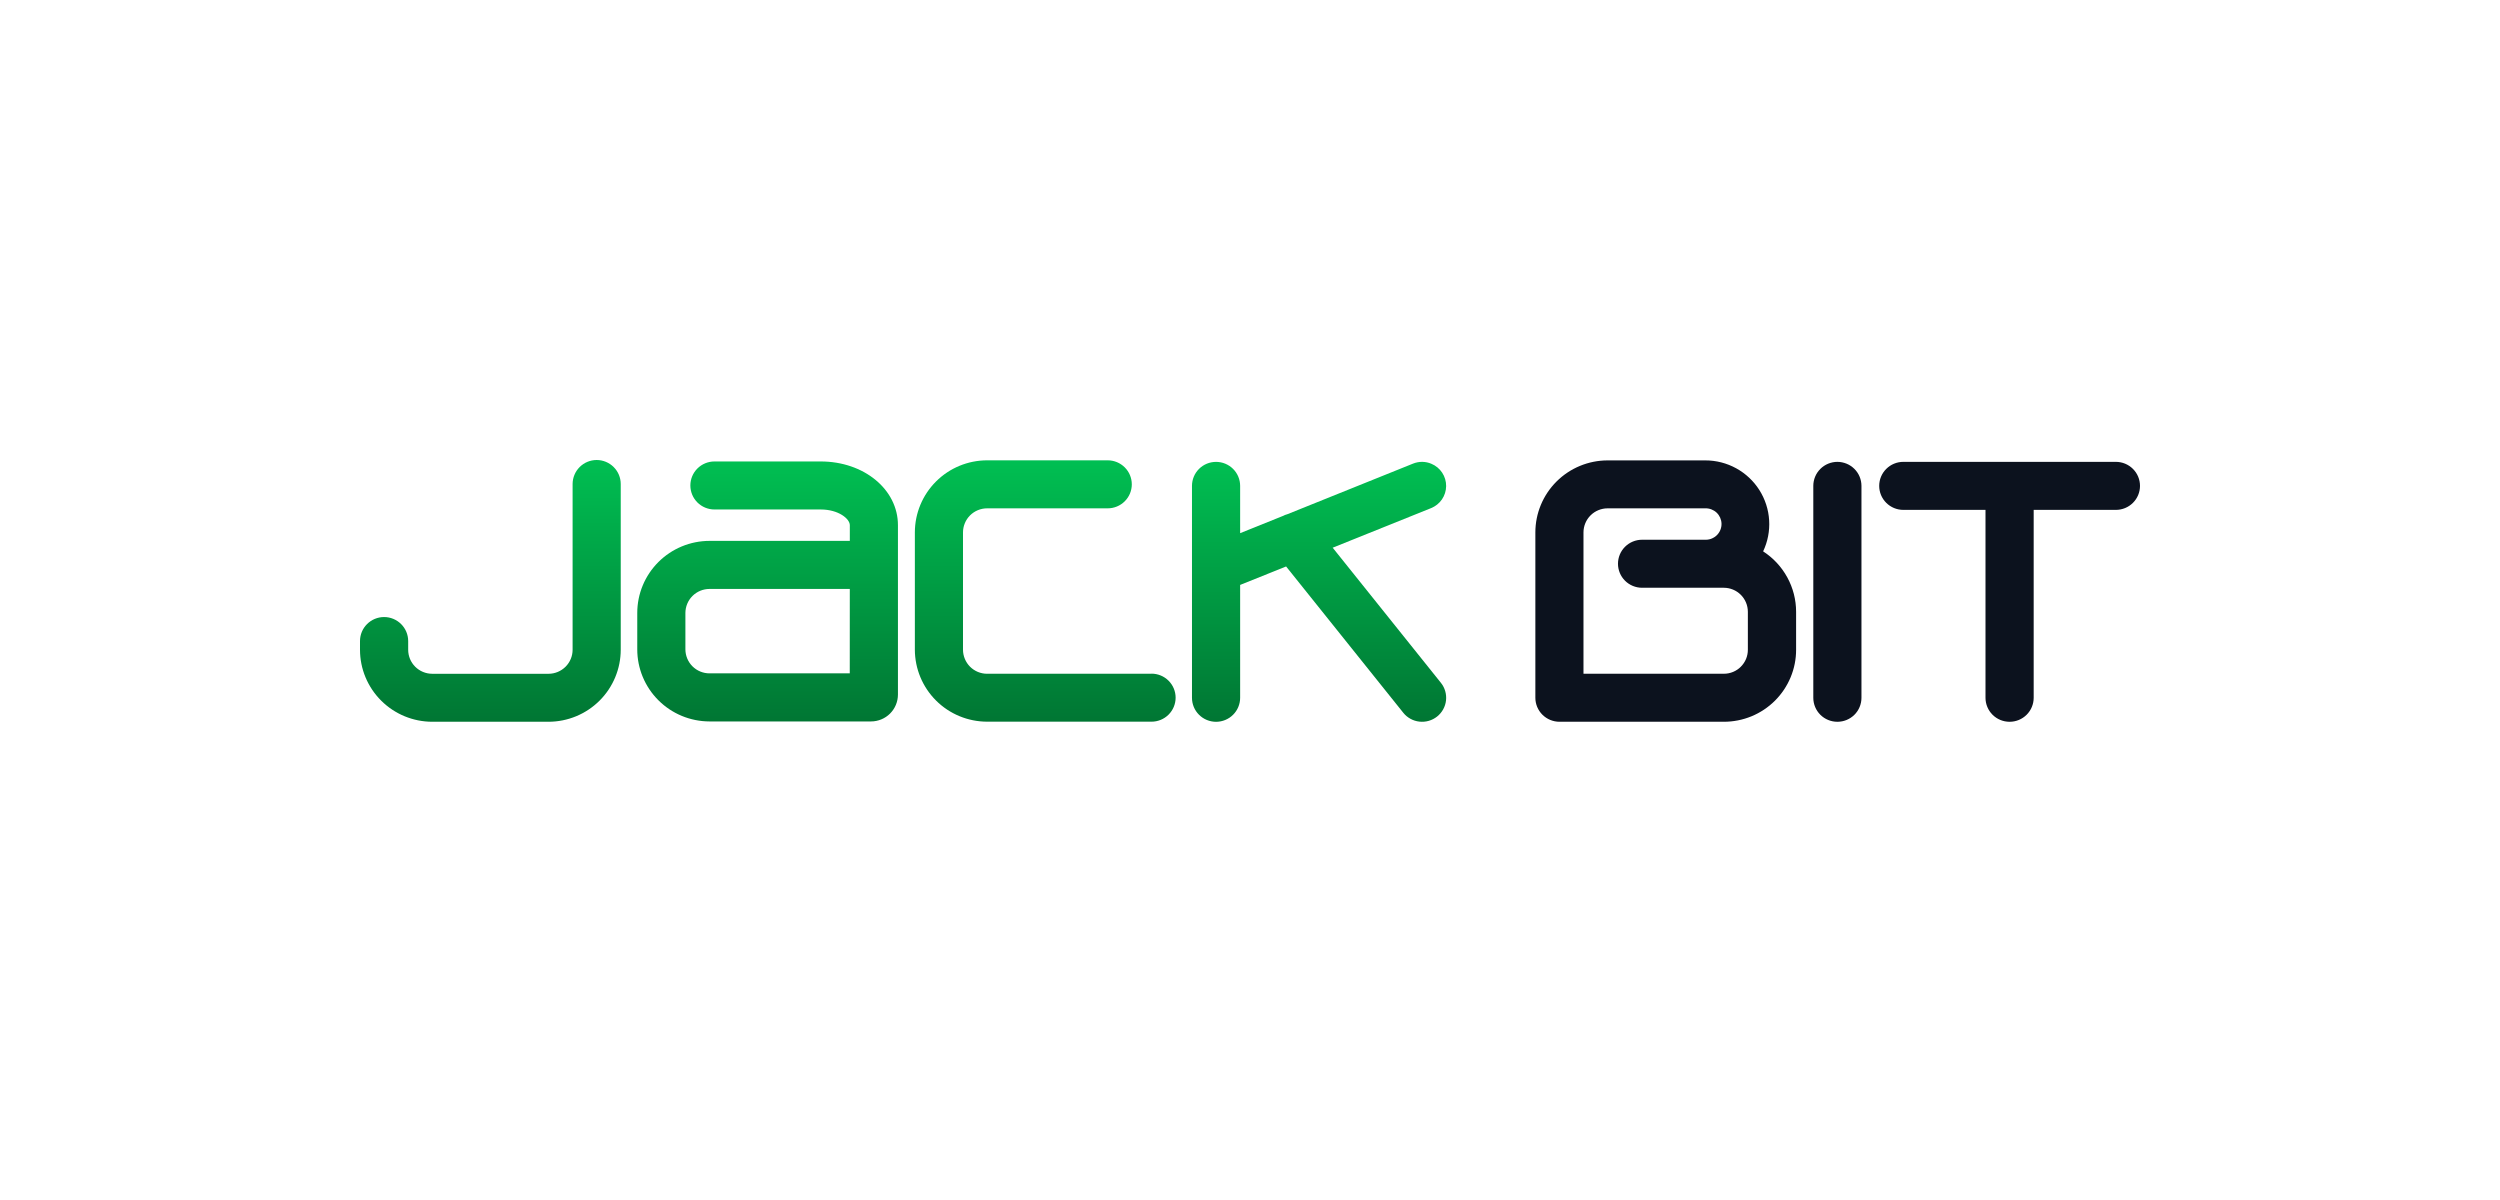 <svg width="125" height="60" viewBox="0 0 125 60" fill="none" xmlns="http://www.w3.org/2000/svg">
<rect width="125" height="60" fill="white"/>
<path d="M88.155 27.571C88.386 27.085 88.49 26.549 88.457 26.013C88.425 25.476 88.256 24.956 87.968 24.502C87.68 24.048 87.281 23.674 86.808 23.414C86.335 23.155 85.805 23.019 85.265 23.02H80.379C79.422 23.021 78.504 23.401 77.827 24.075C77.15 24.75 76.769 25.665 76.768 26.619V34.888C76.768 35.206 76.895 35.511 77.121 35.736C77.347 35.961 77.653 36.087 77.972 36.088H86.194C86.668 36.088 87.138 35.995 87.577 35.814C88.015 35.633 88.413 35.367 88.749 35.033C89.084 34.698 89.35 34.301 89.531 33.864C89.713 33.427 89.806 32.959 89.805 32.486V30.588C89.805 29.987 89.653 29.397 89.365 28.87C89.077 28.342 88.662 27.895 88.156 27.568M87.044 33.335C86.932 33.447 86.799 33.536 86.653 33.596C86.506 33.657 86.349 33.688 86.191 33.687H79.174V26.62C79.174 26.462 79.205 26.306 79.266 26.16C79.326 26.014 79.415 25.881 79.527 25.77C79.638 25.658 79.771 25.569 79.918 25.509C80.064 25.448 80.221 25.417 80.379 25.417H85.267C85.476 25.411 85.679 25.489 85.831 25.632C85.982 25.776 86.07 25.973 86.076 26.182C86.081 26.39 86.003 26.592 85.859 26.743C85.715 26.894 85.517 26.982 85.308 26.987H82.103C81.784 26.987 81.477 27.114 81.251 27.339C81.026 27.564 80.899 27.869 80.899 28.187C80.899 28.506 81.026 28.811 81.251 29.036C81.477 29.261 81.784 29.388 82.103 29.388H85.217C85.259 29.388 85.302 29.388 85.335 29.388H86.189C86.508 29.388 86.814 29.515 87.039 29.739C87.265 29.964 87.392 30.269 87.393 30.587V32.485C87.394 32.643 87.363 32.8 87.303 32.946C87.242 33.092 87.153 33.224 87.041 33.336" fill="#0C121E"/>
<path d="M91.869 23.093C91.55 23.094 91.244 23.22 91.018 23.445C90.792 23.67 90.665 23.976 90.665 24.294V34.889C90.665 35.208 90.792 35.513 91.017 35.738C91.243 35.963 91.55 36.089 91.869 36.089C92.189 36.089 92.495 35.963 92.721 35.738C92.947 35.513 93.073 35.208 93.073 34.889V24.294C93.073 23.976 92.946 23.67 92.72 23.445C92.495 23.22 92.188 23.094 91.869 23.093" fill="#0C121E"/>
<path d="M105.795 23.093H95.165C94.845 23.093 94.539 23.22 94.313 23.445C94.087 23.67 93.96 23.975 93.96 24.294C93.96 24.612 94.087 24.917 94.313 25.142C94.539 25.367 94.845 25.494 95.165 25.494H99.275V34.889C99.275 35.208 99.402 35.513 99.628 35.738C99.854 35.963 100.16 36.089 100.48 36.089C100.799 36.089 101.105 35.963 101.331 35.738C101.557 35.513 101.684 35.208 101.684 34.889V25.494H105.796C106.115 25.494 106.421 25.367 106.647 25.142C106.873 24.917 107 24.612 107 24.294C107 23.975 106.873 23.67 106.647 23.445C106.421 23.22 106.115 23.093 105.796 23.093" fill="#0C121E"/>
<path d="M29.835 23C29.515 23 29.209 23.127 28.983 23.352C28.758 23.577 28.631 23.882 28.63 24.2V32.489C28.63 32.807 28.503 33.112 28.277 33.337C28.051 33.562 27.745 33.689 27.426 33.689H21.611C21.292 33.688 20.987 33.562 20.761 33.337C20.536 33.112 20.409 32.807 20.409 32.489V32.052C20.409 31.734 20.282 31.429 20.056 31.204C19.83 30.979 19.524 30.852 19.204 30.852C18.885 30.852 18.579 30.979 18.353 31.204C18.127 31.429 18 31.734 18 32.052V32.489C18.001 33.443 18.382 34.358 19.059 35.032C19.736 35.707 20.654 36.087 21.611 36.088H27.425C28.383 36.087 29.301 35.707 29.978 35.032C30.654 34.358 31.035 33.443 31.037 32.489V24.2C31.037 23.882 30.91 23.578 30.684 23.353C30.459 23.128 30.154 23.001 29.835 23" fill="url(#paint0_linear_338_30521)"/>
<path d="M57.576 33.688H49.355C49.196 33.688 49.039 33.656 48.893 33.596C48.747 33.535 48.614 33.447 48.502 33.335C48.391 33.223 48.302 33.09 48.242 32.944C48.181 32.798 48.15 32.642 48.15 32.484V26.62C48.15 26.462 48.181 26.306 48.242 26.16C48.302 26.014 48.391 25.881 48.502 25.77C48.614 25.658 48.747 25.569 48.893 25.509C49.039 25.448 49.196 25.417 49.355 25.417H55.385C55.705 25.417 56.011 25.29 56.237 25.065C56.463 24.84 56.59 24.535 56.59 24.216C56.59 23.898 56.463 23.593 56.237 23.368C56.011 23.143 55.705 23.016 55.385 23.016H49.355C48.397 23.018 47.48 23.397 46.803 24.072C46.126 24.747 45.745 25.661 45.743 26.616V32.484C45.745 33.438 46.126 34.353 46.803 35.028C47.48 35.703 48.397 36.082 49.355 36.084H57.576C57.896 36.084 58.202 35.957 58.428 35.732C58.654 35.507 58.781 35.202 58.781 34.883C58.781 34.565 58.654 34.26 58.428 34.035C58.202 33.81 57.896 33.683 57.576 33.683" fill="url(#paint1_linear_338_30521)"/>
<path d="M66.634 27.385L71.552 25.407C71.773 25.318 71.963 25.166 72.098 24.97C72.232 24.773 72.305 24.541 72.307 24.304C72.309 24.066 72.24 23.833 72.109 23.635C71.978 23.436 71.79 23.281 71.57 23.189C71.425 23.127 71.269 23.094 71.112 23.093C70.954 23.092 70.797 23.122 70.651 23.181L64.37 25.71C64.287 25.731 64.207 25.763 64.132 25.803L62.007 26.658V24.294C62.007 23.976 61.88 23.67 61.654 23.445C61.429 23.22 61.122 23.094 60.803 23.094C60.483 23.094 60.177 23.22 59.951 23.445C59.725 23.67 59.599 23.976 59.599 24.294V34.889C59.599 35.208 59.725 35.513 59.951 35.738C60.177 35.963 60.483 36.09 60.803 36.09C61.122 36.09 61.429 35.963 61.654 35.738C61.88 35.513 62.007 35.208 62.007 34.889V29.246L64.305 28.323L70.163 35.637C70.261 35.761 70.383 35.863 70.522 35.939C70.66 36.016 70.812 36.064 70.969 36.081C71.127 36.099 71.286 36.086 71.438 36.042C71.59 35.998 71.731 35.925 71.855 35.827C71.979 35.728 72.082 35.607 72.158 35.469C72.235 35.331 72.283 35.179 72.301 35.023C72.318 34.866 72.305 34.707 72.261 34.556C72.217 34.404 72.144 34.263 72.045 34.14L66.634 27.385Z" fill="url(#paint2_linear_338_30521)"/>
<path d="M41.037 23.073H35.722C35.403 23.073 35.096 23.2 34.87 23.425C34.645 23.65 34.518 23.955 34.518 24.273C34.518 24.592 34.645 24.897 34.87 25.122C35.096 25.347 35.403 25.474 35.722 25.474H41.037C41.924 25.474 42.491 25.939 42.491 26.259V27.044H35.474C34.517 27.046 33.599 27.425 32.922 28.1C32.245 28.775 31.864 29.689 31.863 30.643V32.465C31.862 33.42 32.242 34.337 32.92 35.013C33.597 35.69 34.516 36.07 35.474 36.072H43.551C43.908 36.071 44.25 35.93 44.502 35.679C44.754 35.427 44.896 35.086 44.897 34.731V26.259C44.897 24.472 43.2 23.073 41.034 23.073M42.488 33.668H35.474C35.155 33.668 34.849 33.541 34.623 33.316C34.398 33.091 34.271 32.786 34.27 32.468V30.647C34.271 30.329 34.398 30.024 34.623 29.799C34.849 29.574 35.155 29.448 35.474 29.447H42.49L42.488 33.668Z" fill="url(#paint3_linear_338_30521)"/>
<defs>
<linearGradient id="paint0_linear_338_30521" x1="24.518" y1="23" x2="24.518" y2="36.088" gradientUnits="userSpaceOnUse">
<stop stop-color="#00BF52"/>
<stop offset="1" stop-color="#007633"/>
</linearGradient>
<linearGradient id="paint1_linear_338_30521" x1="52.262" y1="23.016" x2="52.262" y2="36.084" gradientUnits="userSpaceOnUse">
<stop stop-color="#00BF52"/>
<stop offset="1" stop-color="#007633"/>
</linearGradient>
<linearGradient id="paint2_linear_338_30521" x1="65.953" y1="23.093" x2="65.953" y2="36.09" gradientUnits="userSpaceOnUse">
<stop stop-color="#00BF52"/>
<stop offset="1" stop-color="#007633"/>
</linearGradient>
<linearGradient id="paint3_linear_338_30521" x1="38.38" y1="23.073" x2="38.38" y2="36.072" gradientUnits="userSpaceOnUse">
<stop stop-color="#00BF52"/>
<stop offset="1" stop-color="#007633"/>
</linearGradient>
</defs>
</svg>
